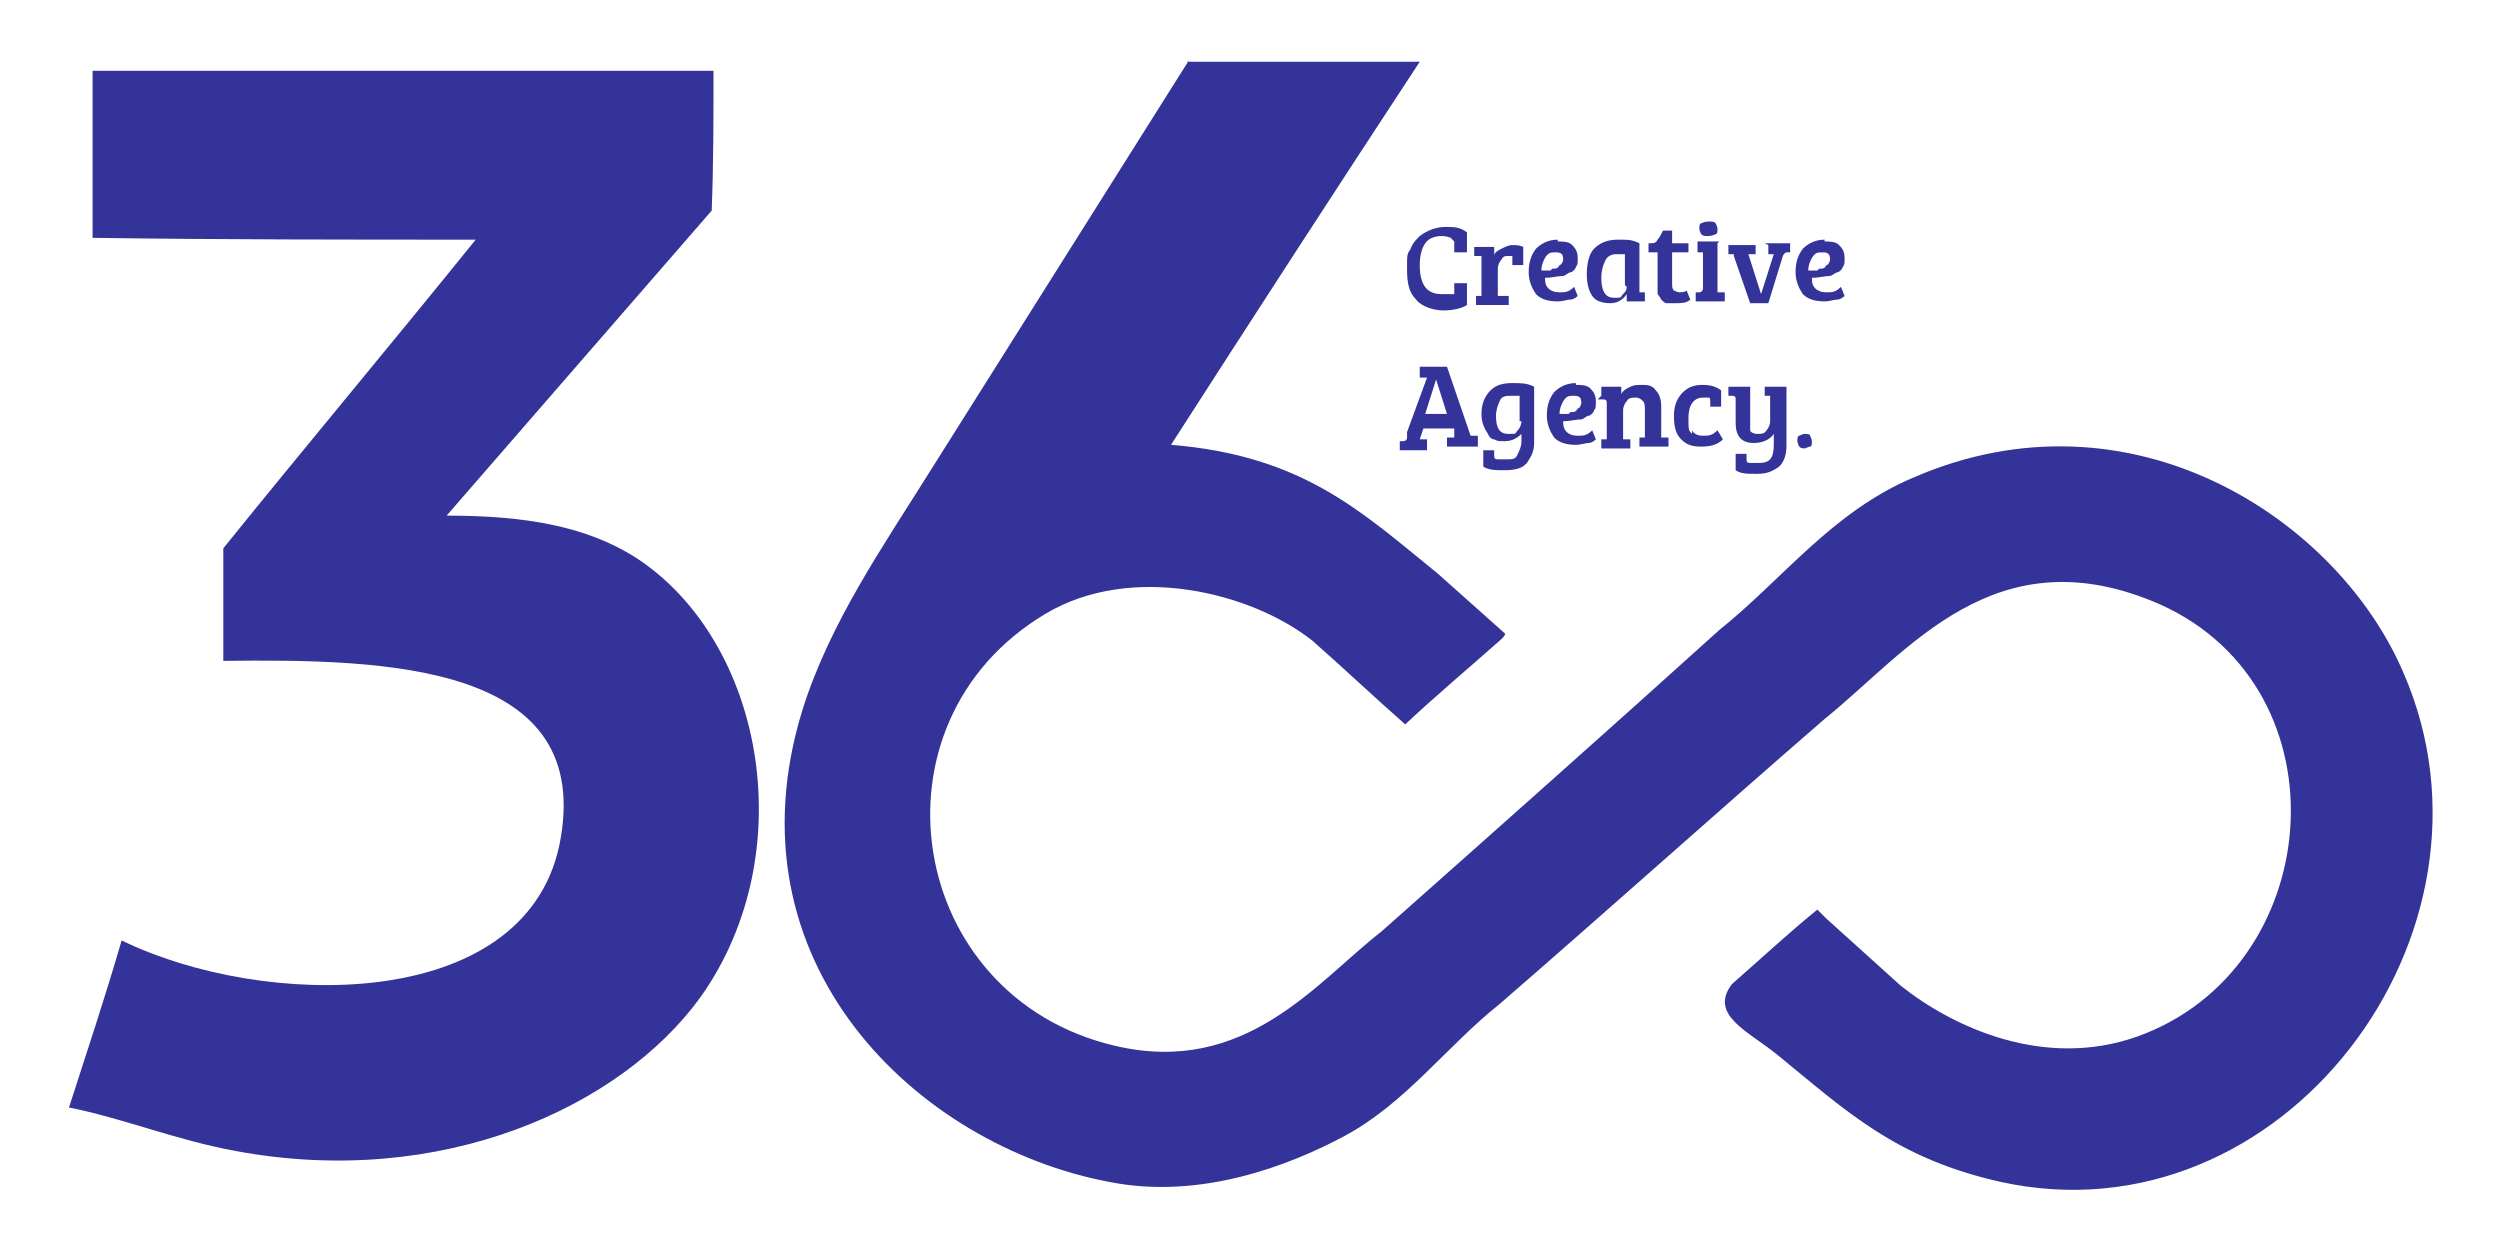 <?xml version="1.0" encoding="UTF-8"?>
<svg id="Layer_1" data-name="Layer 1" xmlns="http://www.w3.org/2000/svg" version="1.1" viewBox="0 0 137.7 69">
  <defs>
    <style>
      .cls-1, .cls-2 {
        fill: #339;
        stroke-width: 0px;
      }

      .cls-2 {
        fill-rule: evenodd;
      }
    </style>
  </defs>
  <path class="cls-2" d="M65.4,3.4h12.8c-4.6,7-9.2,14.1-13.7,21.1h0c7.3.6,10.5,3.7,14.7,7.1l3.7,3.3c0,.1-.1.2-.2.3-1.8,1.6-3.6,3.1-5.3,4.7-1.7-1.5-3.4-3.1-5.1-4.6-3.4-2.7-10-4.3-14.7-1.5-10.1,6-7.7,21.1,3.8,23.8,7.2,1.7,11.1-3.5,14.7-6.3,6.2-5.5,12.4-11,18.6-16.6,3.5-2.8,6.2-6.5,10.7-8.4,12-5.2,23.4,2.3,27,10.8,6.2,14.3-6.7,31.4-22.2,28-5.8-1.3-8.5-3.9-12.3-7-1.6-1.3-3.8-2.2-2.5-3.9,1.6-1.4,3.1-2.8,4.7-4.1.2.2.4.4.5.5l4.1,3.7c2.9,2.3,7.9,4.6,13,2.8,10.4-3.7,11.7-19.1,1.3-23.8-9.1-4-13.9,2.6-18.5,6.3-6,5.2-11.9,10.5-17.9,15.7-2.9,2.3-5.2,5.5-8.6,7.3-3,1.6-7.9,3.5-12.9,2.5-10.6-2-21.2-12.1-16.9-26,1.5-4.8,4.5-9.1,7-13.1,4.8-7.6,9.5-15.1,14.3-22.7Z"/>
  <path class="cls-2" d="M5.1,3.9h34.2c0,2.6,0,5.2-.1,7.7l-14.6,16.8c4.4,0,7.7.6,10.4,2.3,7.1,4.6,9.2,16.3,3.6,24.2-4.4,6.1-14.3,10.6-25.6,8.5-3.3-.6-6.2-1.8-9.2-2.4,1-3.1,2-6.1,2.9-9.2,7.8,3.8,22.1,4,24.1-5.2,2.1-10.1-9.6-10.3-18.5-10.2v-6.2c4.6-5.7,9.3-11.3,13.9-17-7,0-14.1,0-21.1-.1V3.9Z"/>
  <g>
    <path class="cls-1" d="M79.9,13.1c0,0-.2-.1-.5-.1s-.7.1-.9.4c-.2.3-.3.7-.3,1.2,0,1.1.4,1.6,1.2,1.6h.2c.1,0,.2,0,.3,0,0,0,.1,0,.2,0,0,0,0,0,0-.1v-.5h.7v1.2c-.3.2-.8.3-1.3.3s-1.2-.2-1.5-.6c-.4-.4-.5-.9-.5-1.7s0-.8.2-1.1c.1-.3.3-.5.5-.7.4-.3.9-.5,1.4-.5s.8,0,1.2.3v1.1h-.7s0-.5,0-.5c0,0,0-.1,0-.1Z"/>
    <path class="cls-1" d="M81.6,16v-1.8c0,0,0-.1,0-.1,0,0,0,0-.1,0h-.3v-.5h1.1v.5c0-.2.2-.3.4-.4.2-.1.4-.2.6-.2s.4,0,.6.1v1h-.6s0-.3,0-.3c0,0,0-.1,0-.2,0,0-.1,0-.2,0-.2,0-.3,0-.4.2-.1.1-.2.3-.2.5v1.5h.6v.5h-1.8v-.5h.2c0,0,.1,0,.1,0,0,0,0,0,0-.2Z"/>
    <path class="cls-1" d="M85.8,13.3c.3,0,.6,0,.8.2s.3.4.3.7,0,.4-.1.5c0,.1-.2.3-.3.3-.1,0-.3.2-.4.2-.3,0-.6.1-1,.1,0,.2,0,.4.2.6.1.1.3.2.6.2s.5,0,.8-.3l.2.5c0,0-.2.2-.4.2-.2,0-.4.1-.7.1-.5,0-.9-.1-1.2-.4-.2-.3-.4-.7-.4-1.2s.1-.9.4-1.3c.3-.3.7-.5,1.2-.5ZM85.5,14.8c.2,0,.3,0,.4-.2.1,0,.2-.2.2-.3,0-.3-.1-.4-.4-.4s-.4,0-.6.3c-.1.2-.2.4-.2.7.2,0,.4,0,.5,0Z"/>
    <path class="cls-1" d="M90.3,13.6v2.4c0,0,0,.1,0,.1,0,0,0,0,.1,0h.2v.5h-1v-.4h0c-.2.3-.5.5-.9.5s-.8-.1-1-.4c-.2-.3-.3-.7-.3-1.2s.1-1.1.4-1.4c.3-.3.7-.5,1.3-.5s.8,0,1.2.2ZM89.5,15.7v-1.7c-.1,0-.3,0-.5,0s-.5.1-.6.4c-.1.2-.2.5-.2.9,0,.7.2,1.1.7,1.1s.3,0,.5-.2c.1-.1.2-.2.2-.4Z"/>
    <path class="cls-1" d="M91.7,12.7h.4v.7h.9v.5h-.9v1.7c0,.2,0,.3.1.4,0,0,.2.1.3.1s.3,0,.4-.1l.2.5c-.2.2-.5.2-.8.2s-.4,0-.5,0c-.1,0-.2-.1-.3-.2,0,0-.1-.2-.2-.3,0-.1,0-.2,0-.3,0,0,0-.2,0-.3v-1.7h-.5v-.5c.3,0,.4,0,.5-.2.1-.1.2-.3.3-.5Z"/>
    <path class="cls-1" d="M94.6,13.4v2.7h.4v.5h-1.6v-.5h.2c.1,0,.2-.1.2-.2v-1.8c0,0,0-.1,0-.2,0,0,0,0-.1,0h-.2v-.6h1.2ZM93.7,12.9c0,0-.1-.2-.1-.3s0-.3.1-.3c0,0,.2-.1.4-.1s.3,0,.4.1c0,0,.1.2.1.3s0,.3-.1.3c0,0-.2.1-.4.1s-.3,0-.4-.1Z"/>
    <path class="cls-1" d="M97.2,13.4h1.4v.5h-.2c0,0-.1,0-.2.2l-.8,2.6h-1l-.9-2.6c0,0,0-.1,0-.1,0,0,0,0-.1,0h-.2v-.5h1.5v.5h-.4s.7,2.2.7,2.2h0l.7-2.2h-.3v-.5Z"/>
    <path class="cls-1" d="M100.5,13.3c.3,0,.6,0,.8.2s.3.4.3.7,0,.4-.1.5c0,.1-.2.3-.3.3-.1,0-.3.2-.4.2-.3,0-.6.1-1,.1,0,.2,0,.4.2.6.1.1.3.2.6.2s.5,0,.8-.3l.2.5c0,0-.2.2-.4.2-.2,0-.4.1-.7.1-.5,0-.9-.1-1.2-.4-.2-.3-.4-.7-.4-1.2s.1-.9.4-1.3c.3-.3.7-.5,1.2-.5ZM100.2,14.8c.2,0,.3,0,.4-.2.1,0,.2-.2.2-.3,0-.3-.1-.4-.4-.4s-.4,0-.6.3c-.1.2-.2.4-.2.7.2,0,.4,0,.5,0Z"/>
    <path class="cls-1" d="M77.5,23.8l1.1-3h-.4v-.6h1.5l1.3,3.8h.4v.6h-1.7v-.5h.2c0,0,.1,0,.2,0,0,0,0,0,0-.1v-.4h-1.7l-.2.6h.4v.6h-1.5v-.5h.2c0,0,.2,0,.2-.2ZM79.1,20.9l-.6,1.9h1.2l-.6-1.9h0Z"/>
    <path class="cls-1" d="M84,25.6c-.2.2-.6.3-1.1.3s-.9,0-1.2-.2v-.9h.6c0,0,0,.3,0,.3,0,.1,0,.2.2.2.1,0,.3,0,.5,0,.3,0,.5,0,.6-.3.1-.2.2-.4.2-.7v-.4c-.2.2-.5.4-.9.4s-.4,0-.6-.1c-.2,0-.3-.2-.4-.4-.2-.3-.3-.6-.3-1,0-.6.2-1,.5-1.3s.7-.4,1.2-.4.8,0,1.2.2v2.4c0,.4,0,.6,0,.7,0,.5-.2.8-.4,1.1ZM83.7,23.2v-1.4c-.2,0-.3,0-.5,0s-.5,0-.6.3c-.1.2-.2.5-.2.8,0,.7.2,1,.7,1s.3,0,.5-.2c.1-.1.2-.3.2-.5Z"/>
    <path class="cls-1" d="M86.8,21.2c.3,0,.6,0,.8.2s.3.4.3.7,0,.4-.1.5c0,.1-.2.3-.3.3-.1,0-.3.2-.4.2-.3,0-.6.1-1,.1,0,.2,0,.4.2.6.1.1.3.2.6.2s.5,0,.8-.3l.2.5c0,0-.2.2-.4.2-.2,0-.4.1-.7.1-.5,0-.9-.1-1.2-.4-.2-.3-.4-.7-.4-1.2s.1-.9.4-1.3c.3-.3.7-.5,1.2-.5ZM86.5,22.7c.2,0,.3,0,.4-.2.1,0,.2-.2.2-.3,0-.3-.1-.4-.4-.4s-.4,0-.6.3c-.1.2-.2.4-.2.7.2,0,.4,0,.5,0Z"/>
    <path class="cls-1" d="M88.2,21.8v-.5h1.1v.4c.1-.2.3-.3.5-.4s.4-.1.6-.1c.3,0,.6,0,.8.3.2.2.3.5.3.9v1.7h.4v.5h-1.6v-.5h.2c0,0,.1,0,.1,0,0,0,0,0,0-.2v-1.3c0-.2,0-.4-.1-.5s-.2-.2-.4-.2-.4,0-.5.2c-.1.1-.2.3-.2.5v1.6h.4v.5h-1.6v-.5h.2c0,0,.1,0,.1,0,0,0,0,0,0-.2v-1.8c0-.1,0-.2-.2-.2h-.3Z"/>
    <path class="cls-1" d="M93.2,23.7c.1.2.3.3.6.3s.5,0,.8-.3l.3.5c-.3.3-.7.4-1.2.4s-.8-.1-1.1-.4c-.3-.3-.4-.7-.4-1.3s.2-1,.5-1.3c.3-.3.7-.4,1-.4s.7,0,1.1.3v.9h-.6s0-.3,0-.3c0-.1,0-.2-.1-.2,0,0-.2,0-.3,0-.5,0-.8.4-.8,1.1s0,.7.2.9Z"/>
    <path class="cls-1" d="M97.7,24.4v-.5c-.2.3-.6.5-1.1.5-.7,0-1-.4-1-1.1v-1.3c0-.1,0-.2-.2-.2h-.2v-.5h1.2v1.9c0,.2,0,.4,0,.5s.2.2.4.2.4,0,.5-.2c.1-.1.2-.3.2-.5v-1.2c0,0,0-.1,0-.2,0,0,0,0-.1,0h-.2v-.5h1.2v3.2c0,.5-.1.9-.4,1.2-.3.2-.6.4-1.2.4s-.9,0-1.2-.2v-.9h.6c0,0,0,.3,0,.3,0,.1,0,.2.2.2.1,0,.3,0,.5,0,.6,0,.8-.3.8-1Z"/>
    <path class="cls-1" d="M99.5,24.7c-.2,0-.3,0-.4-.1,0,0-.1-.2-.1-.3s0-.3.1-.3c0,0,.2-.1.3-.1s.3,0,.3.1c0,0,.1.2.1.3s0,.3-.1.3-.2.1-.4.1Z"/>
  </g>
</svg>